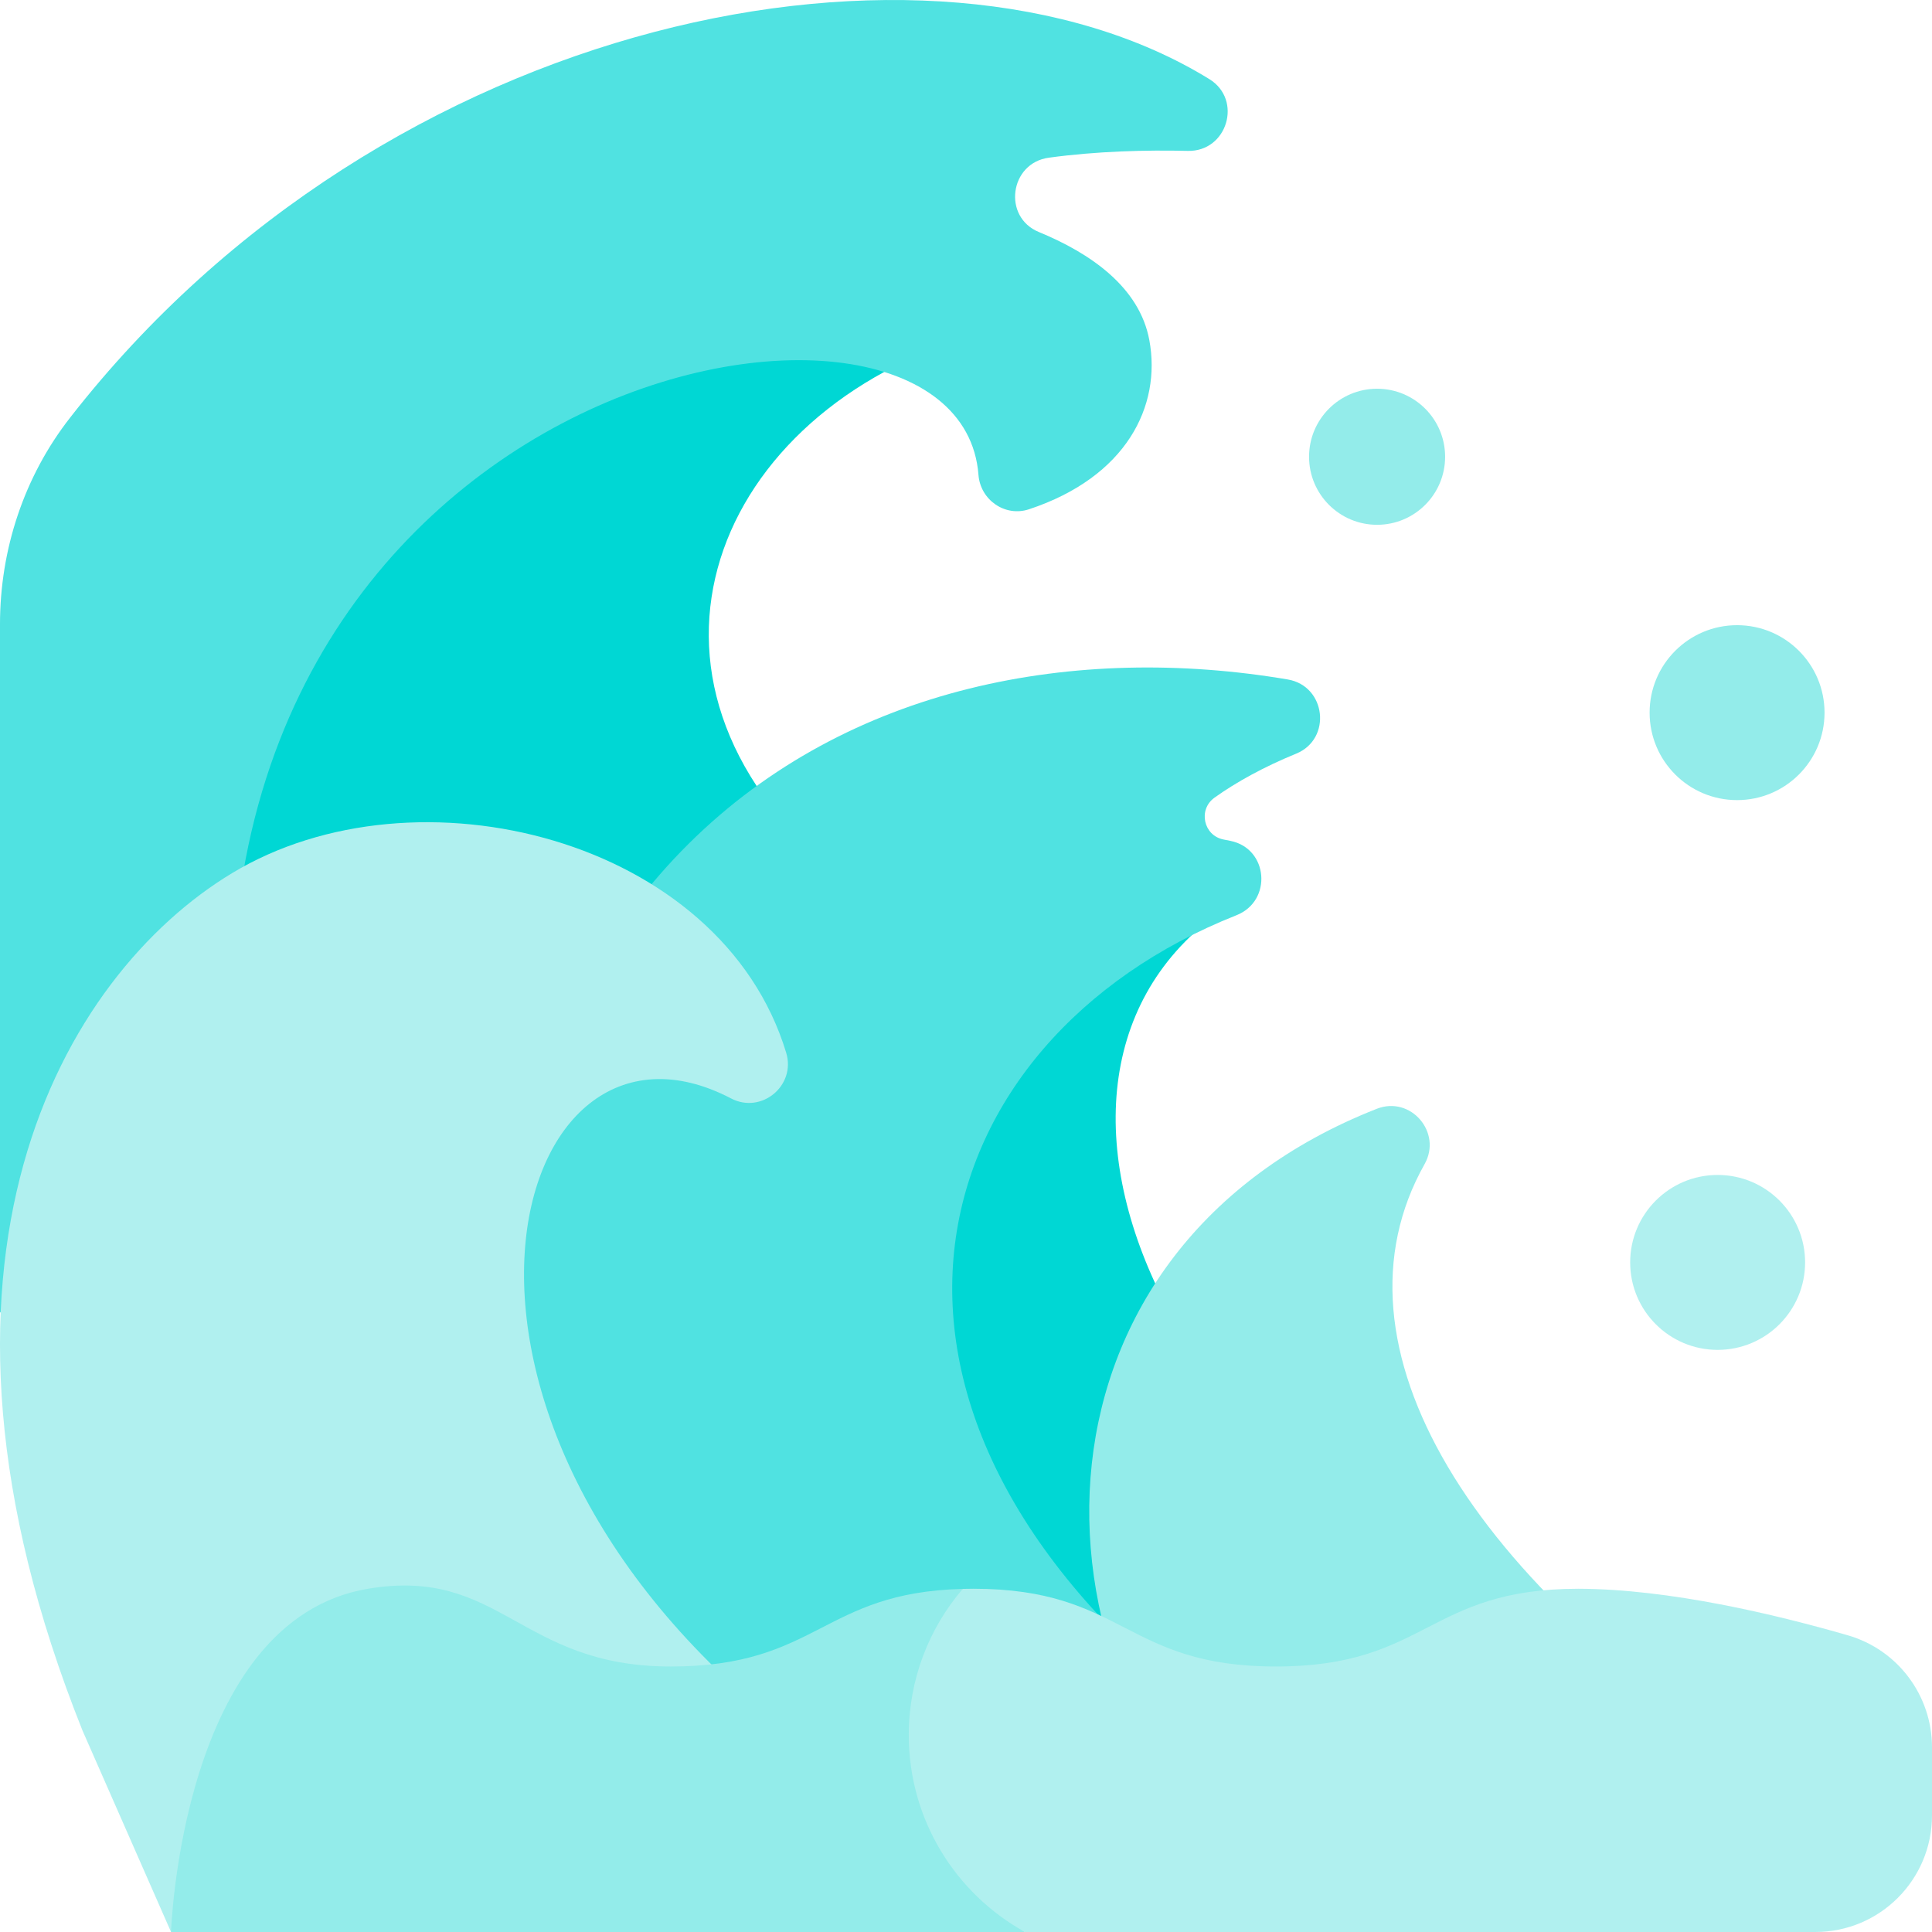 <svg id="Capa_1" enable-background="new 0 0 512 512" height="512" viewBox="0 0 512 512" width="512" xmlns="http://www.w3.org/2000/svg"><g><path d="m252.171 90.704c-66.885 23.282-91.704 94.865-25.196 144.987 7.246 5.461 4.492 16.937-4.444 18.513l-163.742-1.431c-47.392-90.746 68.299-184.017 193.382-162.069z" fill="#00d7d4"/><path d="m304.589 90.155c3.228 17.481-6.108 36.276-31.903 44.81-6.334 2.096-12.872-2.465-13.381-9.117-5.114-66.855-217.548-28.885-196.354 168.493l-62.951 53.528v-182.442c-.001-19.796 6.389-39.165 18.588-54.757 83.82-107.565 228.365-135.062 301.902-89.702 8.903 5.492 4.744 19.265-5.713 19.02-11.098-.26-24.066.062-36.837 1.804-10.37 1.414-12.313 15.716-2.633 19.696 13.615 5.6 26.678 14.565 29.282 28.667z" fill="#50e2e1"/><path d="m328.661 238.193c-71.651 42.739-20.609 161.245 95.145 200.237l-174.907 13.638c-62.431-81.139-47.233-213.769 79.762-213.875z" fill="#00d7d4"/><path d="m377.529 308.508c-27.061 48.015 11.838 111.452 94.89 163.037l-137.332 29.49c-68.208-62.336-63.697-170.428 29.772-207.19 8.979-3.532 17.407 6.257 12.67 14.663z" fill="#93ecea"/><path d="m326.1 222.846c-.612-.124-1.222-.245-1.832-.364-5.331-1.036-6.829-7.928-2.416-11.093 5.798-4.158 13.259-8.237 21.635-11.659 9.545-3.9 7.944-17.945-2.223-19.666-111.93-18.945-241.578 43.838-209.143 273.216h186.579c-103.617-81.458-74.402-177.717 8.991-210.743 9.537-3.777 8.461-17.652-1.591-19.691z" fill="#50e2e1"/><path d="m193.735 291.095c-58.926-30.82-91.792 83.808 14.715 167.539l-163.122 53.366-23.457-53.367c-49.753-124.359-5.13-200.182 39.591-227.221 48.858-29.54 129.624-9.328 146.886 47.572 2.644 8.712-6.545 16.33-14.613 12.111z" fill="#b0f0ef"/><circle cx="455.192" cy="334.553" fill="#b0f0ef" r="23.179"/><circle cx="364.942" cy="121.047" fill="#93ecea" r="18.028"/><circle cx="460.343" cy="188.859" fill="#93ecea" r="23.179"/><g><path d="m512 463.066v18.028c0 17.07-13.835 30.905-30.905 30.905h-209.467c-25.427-10.966-39.028-28.416-39.028-50.884 0-14.783 4.348-26.771 22.535-40.04.907-.031 1.834-.041 2.782-.041 40.105 0 40.105 20.604 80.21 20.604 40.115 0 40.115-20.604 80.22-20.604 24.127.082 52.292 6.83 71.391 12.352 13.196 3.833 22.262 15.938 22.262 29.68z" fill="#b0f0ef"/><path d="m271.628 512h-226.3s2.668-82.651 52.189-90.965c35.181-5.903 40.105 20.604 80.21 20.604 39.137 0 40.064-19.635 77.408-20.562-8.921 10.415-14.299 23.941-14.299 38.724 0 22.468 12.424 42.042 30.792 52.199z" fill="#93ecea"/></g></g></svg>